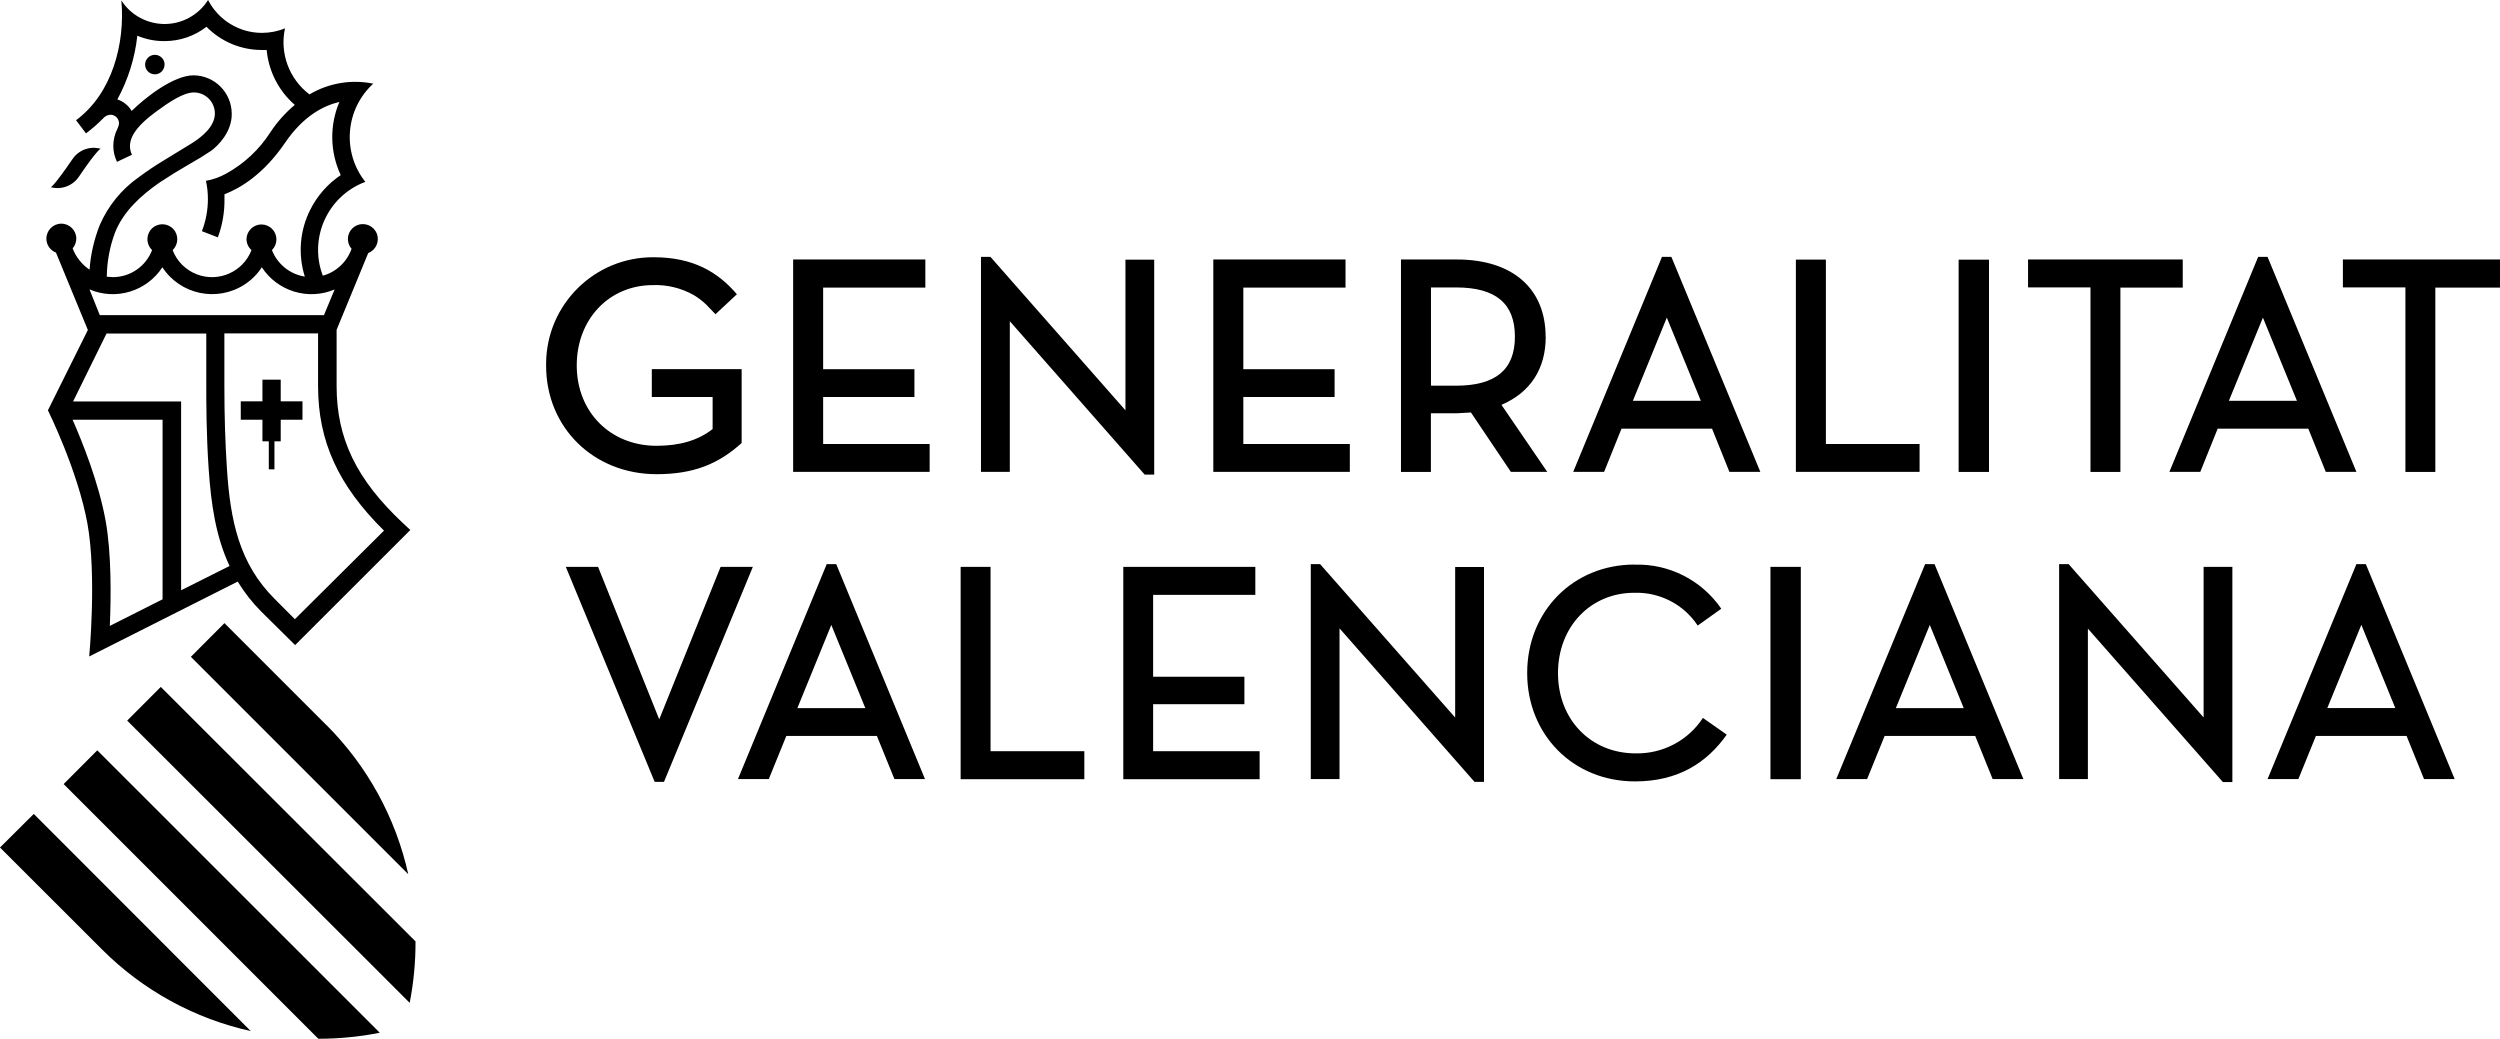 <svg xmlns="http://www.w3.org/2000/svg" id="a" data-name="Capa 1" width="279.11" height="115.97" viewBox="0 0 279.11 115.97"><defs><style>      .b {        fill: #000;        stroke-width: 0px;      }    </style></defs><path class="b" d="M45.74,111.96c.44-2.26.66-4.56.65-6.86l-28.44-28.41-3.75,3.76,31.54,31.51ZM36.42,80.93l-11.36-11.36-3.75,3.76,24.27,24.27c-1.4-6.31-4.57-12.09-9.14-16.66M32.94,72.03l12.87-12.86-.85-.79c-5.17-4.86-7.38-9.42-7.38-15.28v-6.28l3.53-8.57c.86-.33,1.29-1.3.96-2.16-.33-.86-1.3-1.29-2.16-.96-.64.25-1.06.85-1.07,1.54,0,.41.14.8.41,1.11-.52,1.47-1.72,2.59-3.21,3-1.59-4.2.53-8.89,4.73-10.47,0,0,.01,0,.02,0-2.63-3.32-2.24-8.11.88-10.97-2.44-.5-4.98-.07-7.12,1.2-2.27-1.72-3.34-4.6-2.73-7.38-.82.34-1.69.51-2.58.51-2.53,0-4.85-1.42-6.01-3.67-1.05,1.66-2.87,2.67-4.83,2.68-1.96,0-3.79-.98-4.85-2.63.43,4.76-1,10.38-5.06,13.37l1.11,1.47c.68-.51,1.32-1.07,1.91-1.67.21-.25.51-.4.84-.41.53.01.94.44.94.97l-.07.33-.12.28c-.29.58-.44,1.22-.45,1.87,0,.63.14,1.24.41,1.81l1.67-.79c-.77-1.67.56-3.23,2.65-4.78,1.5-1.11,3.09-2.17,4.26-2.18,1.3,0,2.35,1.05,2.35,2.35,0,0,0,0,0,0,0,1.45-1.44,2.61-2.55,3.31l-3.09,1.89c-.99.59-1.95,1.24-2.88,1.93-1.9,1.34-3.39,3.17-4.32,5.3-.64,1.6-1.03,3.29-1.15,5.01-.86-.58-1.52-1.41-1.89-2.38.27-.31.41-.71.41-1.11-.01-.92-.77-1.66-1.69-1.65-.92.01-1.66.77-1.65,1.69,0,.68.43,1.29,1.07,1.54l3.56,8.64-4.46,8.97s3.34,6.71,4.42,12.69c1.04,5.8.19,14.79.19,14.79l16.58-8.36c.74,1.21,1.62,2.34,2.62,3.34l3.77,3.73ZM8.12,46.86h10.03v20.05l-5.89,2.97c.14-3.25.19-8.04-.46-11.7-.77-4.27-2.59-8.8-3.69-11.31M11.89,37.24h11.14v5.87c0,1.74,0,5.41.27,9.3s.79,7.49,2.33,10.78l-5.41,2.71v-21.08h-12.06l3.73-7.58ZM34.65,23.39c-1.18,2.32-1.4,5.01-.62,7.49-1.66-.26-3.06-1.39-3.67-2.96.66-.65.67-1.7.02-2.36-.65-.66-1.7-.67-2.36-.02-.31.3-.49.71-.5,1.14,0,.47.2.93.56,1.24-.94,2.43-3.67,3.64-6.1,2.71-1.25-.48-2.23-1.46-2.71-2.71.67-.63.7-1.69.07-2.36-.63-.67-1.69-.7-2.36-.07s-.7,1.69-.07,2.36c.02.02.05.05.07.07-.7,1.83-2.45,3.03-4.41,3.02l-.65-.05c.02-1.67.33-3.33.91-4.9.94-2.4,2.93-4.19,5.01-5.63l1.58-1.01,1.54-.92,1.42-.83,1.2-.77c.76-.56,2.33-2.11,2.29-4.15-.02-2.35-1.91-4.25-4.26-4.27-2.23,0-5.4,2.48-6.91,3.98-.36-.61-.93-1.07-1.6-1.29,1.2-2.2,1.96-4.62,2.23-7.11.96.4,1.99.61,3.04.6,1.7,0,3.35-.56,4.68-1.6,1.62,1.65,3.84,2.59,6.16,2.59h.56c.22,2.37,1.34,4.57,3.14,6.13-1.05.88-1.97,1.91-2.72,3.05-1.24,1.94-2.95,3.53-4.97,4.64-.7.38-1.45.65-2.23.79.15.67.22,1.35.22,2.04,0,1.22-.23,2.44-.67,3.58l1.78.69c.51-1.37.76-2.83.74-4.29v-.52c1.76-.68,4.38-2.23,6.8-5.8,2-2.92,4.23-4.09,6.03-4.51-1.11,2.62-1.06,5.59.15,8.17-1.45.97-2.62,2.3-3.4,3.86M37.36,32.31l-1.19,2.87H11.14l-1.15-2.87c2.95,1.26,6.38.22,8.14-2.47,2,3.06,6.11,3.92,9.18,1.92.77-.5,1.42-1.15,1.92-1.92,1.76,2.69,5.19,3.73,8.14,2.47M42.89,59.22l-9.97,9.91-2.28-2.29c-3.9-3.9-4.93-8.63-5.31-14.58-.18-2.79-.28-5.77-.28-9.17v-5.87h10.46v5.88c0,6.18,2.27,11.11,7.35,16.13M31.34,46.86h2.43v-2.05h-2.43v-2.42h-2.04v2.42h-2.42v2.05h2.42v2.41h.71v3.13h.63v-3.13h.7v-2.41ZM18.38,7.21c0-.6-.49-1.09-1.09-1.09-.6,0-1.09.49-1.09,1.09,0,.6.49,1.09,1.09,1.09,0,0,0,0,0,0,.6,0,1.08-.49,1.08-1.09M8.07,17.79c-2.06,3.03-2.4,3.11-2.4,3.11,1.2.32,2.46-.16,3.15-1.19,2.06-3.05,2.42-3.1,2.42-3.1-1.2-.34-2.49.14-3.17,1.19M28.01,115.13L3.77,90.87l-3.77,3.75,11.37,11.36c4.57,4.58,10.35,7.75,16.66,9.14M7.1,87.53l28.44,28.44c2.3,0,4.6-.22,6.86-.67l-31.54-31.53-3.75,3.76ZM225.9,86.98l-9.92-24h-1.05l-9.92,24h3.44l1.96-4.82h10.11l1.95,4.82h3.44ZM219.25,79.06h-7.59l3.79-9.29,3.79,9.29ZM230.95,62.98h-1.06v24h3.21v-16.8l15.07,17.13h1.06v-24.02h-3.21v16.81l-15.07-17.12ZM274.05,86.98l-9.92-24h-1.05l-9.92,24h3.44l1.96-4.82h10.12l1.95,4.82h3.44ZM267.42,79.05h-7.59l3.8-9.29,3.79,9.29ZM103.27,86.98l-9.91-24h-1.06l-9.91,24h3.44l1.96-4.82h10.11l1.96,4.82h3.43ZM96.62,79.06h-7.6l3.79-9.29,3.8,9.29ZM110.59,63.29h-3.34v23.7h13.81v-3.12h-10.47v-20.58ZM140.16,63.29h-14.75v23.7h15.22v-3.12h-11.89v-5.25h10.19v-3.07h-10.19v-9.14h11.41v-3.11ZM147.4,62.98h-1.06v24h3.21v-16.83l15.07,17.14h1.06v-23.99h-3.22v16.81l-15.07-17.12ZM74.13,87.29l9.92-24h-3.6l-6.85,17.02-6.83-17.02h-3.6l9.92,24h1.05ZM73.3,52.94c4.23,0,6.96-1.19,9.5-3.48v-8.25h-10.03v3.11h6.79v3.58c-1.61,1.26-3.65,1.87-6.26,1.87-5.16,0-8.91-3.77-8.91-8.97s3.65-8.97,8.5-8.97c1.59-.06,3.17.33,4.56,1.11.5.3.96.65,1.38,1.05l1.05,1.09,2.39-2.23c-2.12-2.48-4.88-4.13-9.3-4.13-6.59-.04-11.96,5.27-12,11.86,0,.08,0,.17,0,.25,0,6.9,5.3,12.11,12.34,12.11M196.53,52.68l-9.93-24h-1.05l-9.91,24h3.45l1.94-4.82h10.11l1.94,4.82h3.45ZM189.89,44.75h-7.59l3.79-9.29,3.8,9.29ZM172.56,37.6c0-5.39-3.7-8.63-9.91-8.63h-6.24v23.72h3.34v-6.55h2.9l1.57-.09,4.46,6.63h4.06l-5.11-7.48c3.23-1.39,4.94-4.02,4.94-7.6M169.13,37.59c0,3.68-2.15,5.47-6.58,5.47h-2.79v-10.97h2.79c4.46,0,6.58,1.8,6.58,5.5M135.47,52.68h15.23v-3.11h-11.89v-5.25h10.19v-3.1h-10.19v-9.11h11.41v-3.14h-14.76v23.72ZM127.8,52.99h1.06v-24h-3.21v16.82l-15.07-17.13h-1.06v24h3.22v-16.82l15.07,17.14ZM88.56,52.68h15.23v-3.11h-11.89v-5.25h10.19v-3.1h-10.19v-9.11h11.41v-3.14h-14.76v23.72ZM182.48,63.03c-6.83,0-11.98,5.2-11.98,12.11s5.15,12.1,12.04,12.1c4.83,0,8.02-2.09,10.24-5.22l-2.66-1.87c-1.65,2.53-4.49,4.02-7.51,3.96-5.01,0-8.67-3.77-8.67-8.96s3.65-8.97,8.51-8.97c2.84-.09,5.52,1.29,7.09,3.66l2.63-1.88c-2.18-3.18-5.83-5.04-9.68-4.92M197.66,63.29h3.39v23.7h-3.39v-23.7ZM200.51,52.68h13.8v-3.11h-10.46v-20.59h-3.35v23.7ZM218.67,28.99h3.39v23.7h-3.39v-23.7ZM256.44,44.75h-7.6l3.8-9.29,3.8,9.29ZM236.73,32.11h6.96v-3.14h-17.27v3.12h6.97v20.6h3.34v-20.58ZM279.11,32.11v-3.14h-17.54v3.12h6.98v20.6h3.34v-20.58h7.21ZM263.08,52.68l-9.92-24h-1.05l-9.91,24h3.45l1.94-4.82h10.12l1.95,4.82h3.43Z"></path></svg>